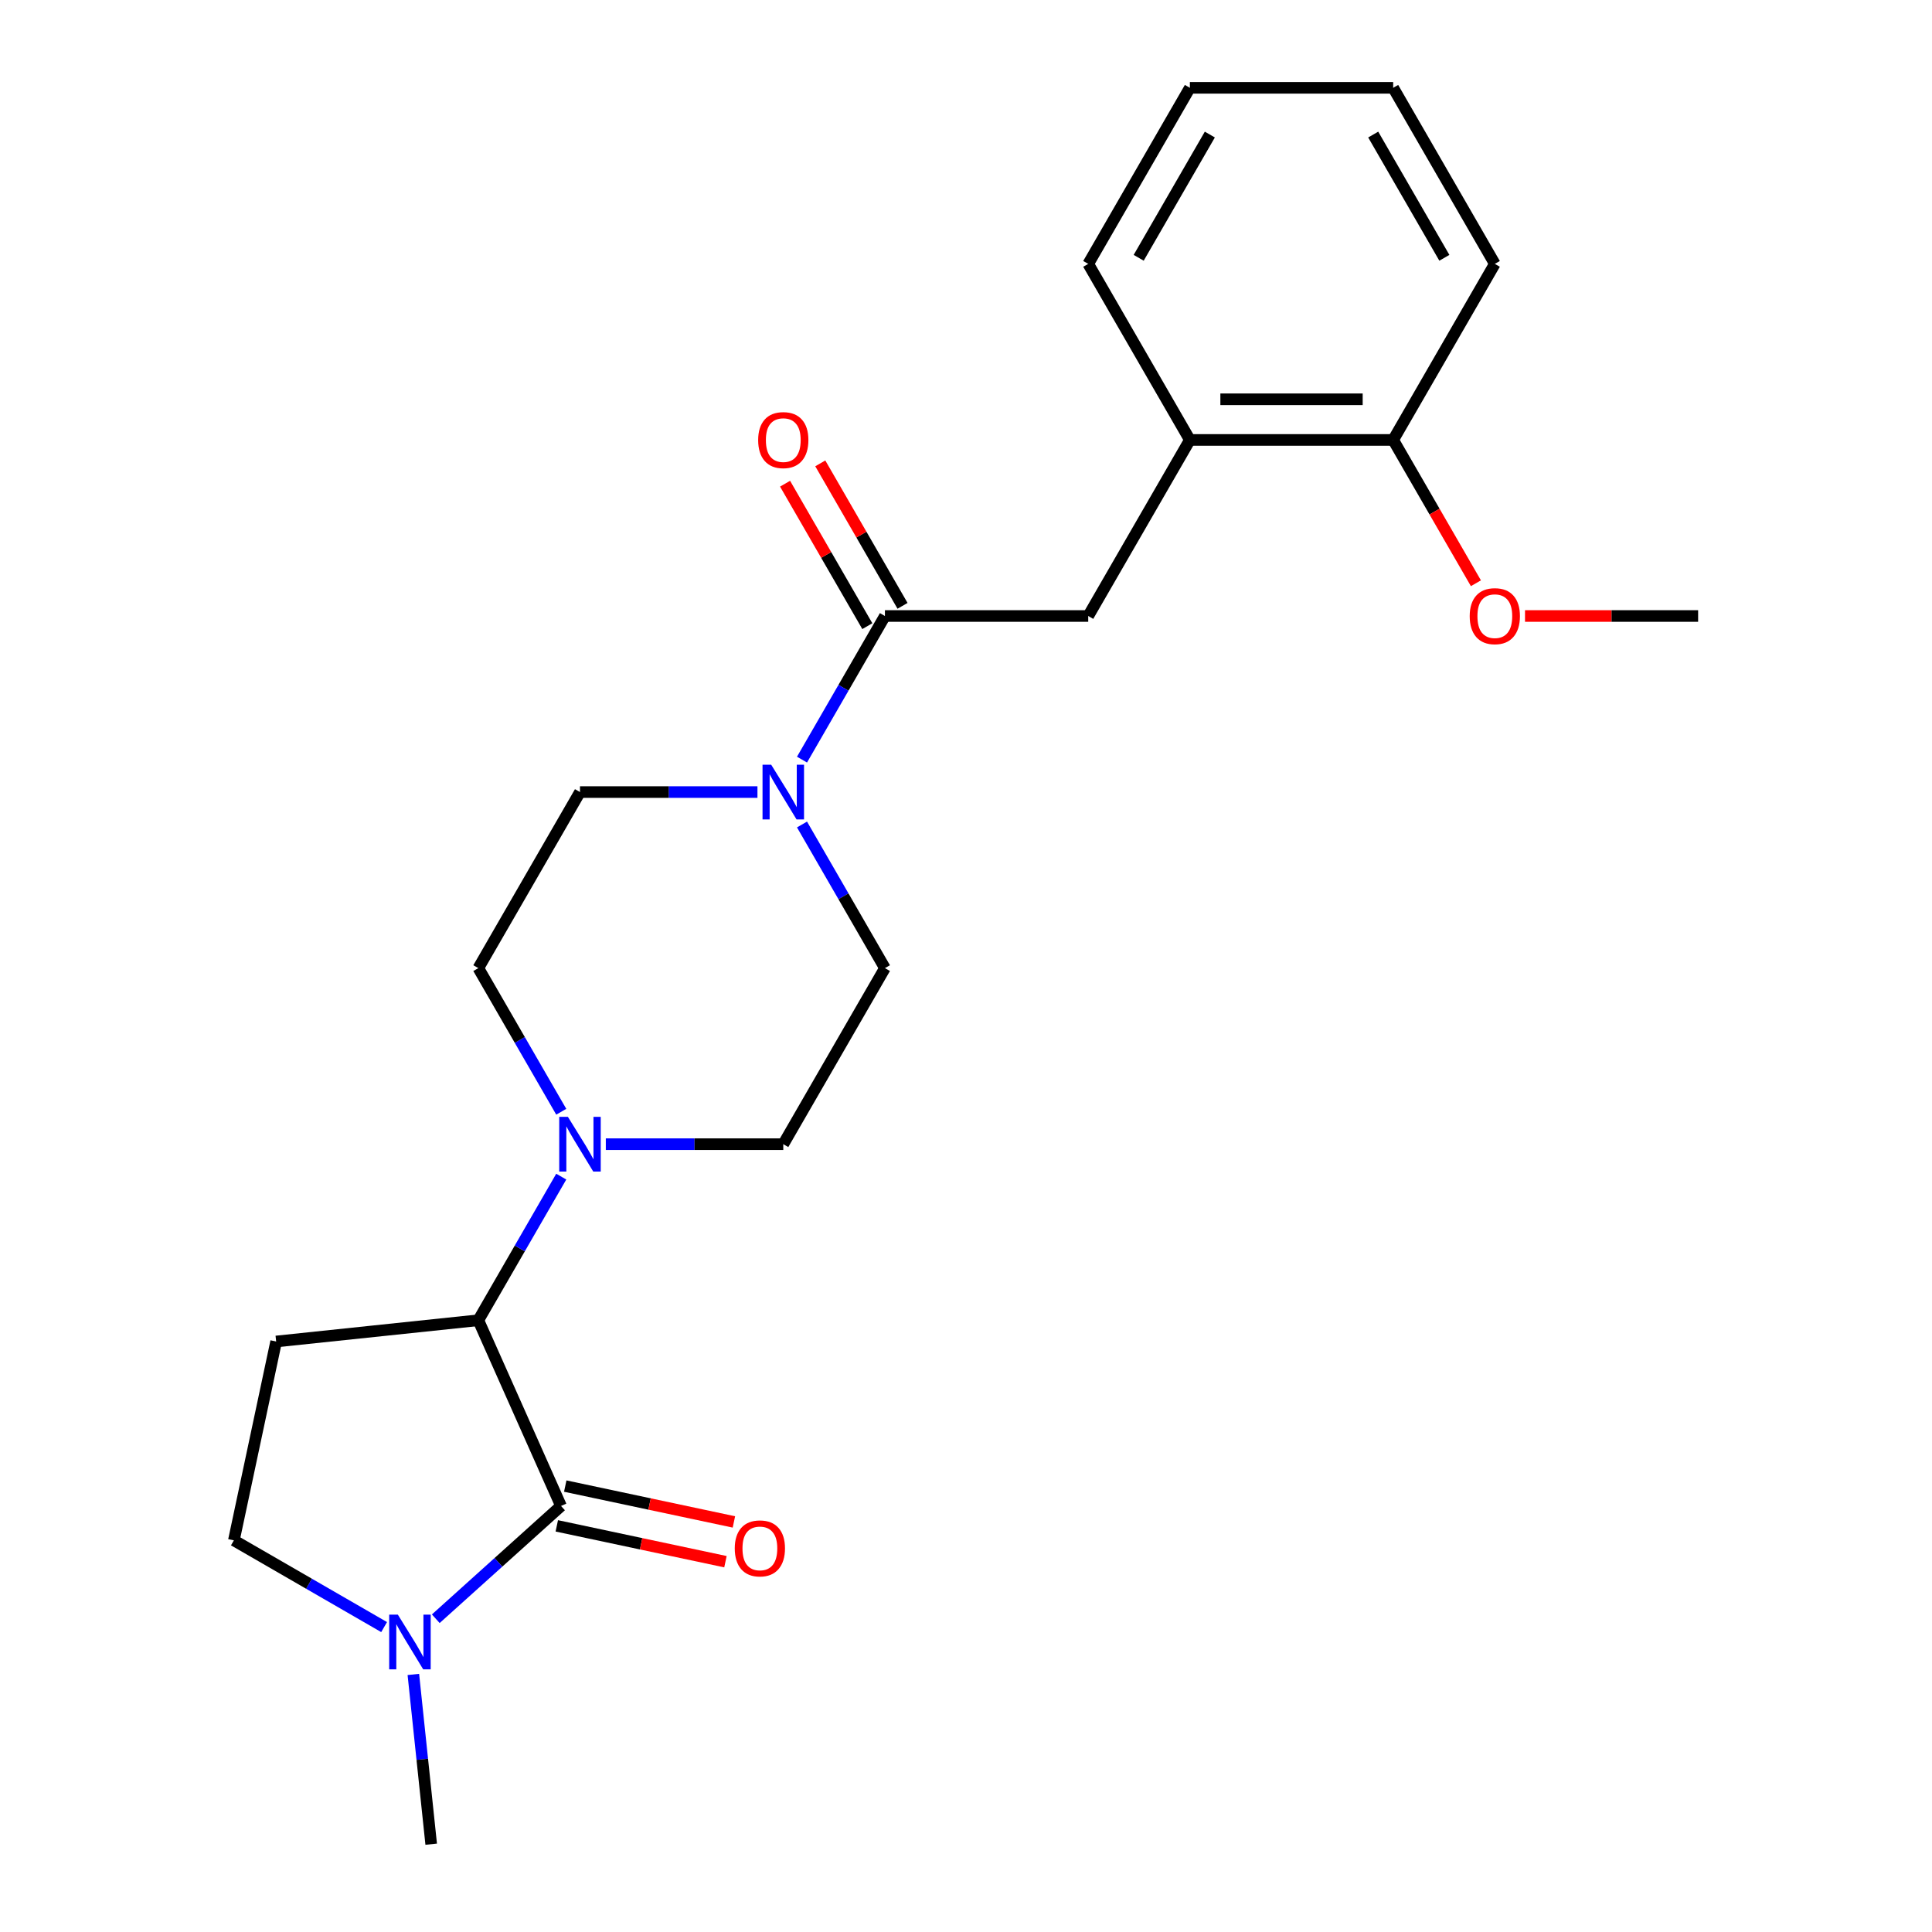 <?xml version='1.0' encoding='iso-8859-1'?>
<svg version='1.1' baseProfile='full'
              xmlns='http://www.w3.org/2000/svg'
                      xmlns:rdkit='http://www.rdkit.org/xml'
                      xmlns:xlink='http://www.w3.org/1999/xlink'
                  xml:space='preserve'
width='1000px' height='1000px' viewBox='0 0 1000 1000'>
<!-- END OF HEADER -->
<rect style='opacity:1.0;fill:#FFFFFF;stroke:none' width='1000' height='1000' x='0' y='0'> </rect>
<path class='bond-0' d='M 290.384,779.485 L 247.585,683.356' style='fill:none;fill-rule:evenodd;stroke:#000000;stroke-width:6px;stroke-linecap:butt;stroke-linejoin:miter;stroke-opacity:1' />
<path class='bond-2' d='M 290.384,779.485 L 257.97,808.671' style='fill:none;fill-rule:evenodd;stroke:#000000;stroke-width:6px;stroke-linecap:butt;stroke-linejoin:miter;stroke-opacity:1' />
<path class='bond-2' d='M 257.97,808.671 L 225.556,837.856' style='fill:none;fill-rule:evenodd;stroke:#0000FF;stroke-width:6px;stroke-linecap:butt;stroke-linejoin:miter;stroke-opacity:1' />
<path class='bond-9' d='M 288.196,789.778 L 331.844,799.056' style='fill:none;fill-rule:evenodd;stroke:#000000;stroke-width:6px;stroke-linecap:butt;stroke-linejoin:miter;stroke-opacity:1' />
<path class='bond-9' d='M 331.844,799.056 L 375.493,808.333' style='fill:none;fill-rule:evenodd;stroke:#FF0000;stroke-width:6px;stroke-linecap:butt;stroke-linejoin:miter;stroke-opacity:1' />
<path class='bond-9' d='M 292.572,769.192 L 336.22,778.47' style='fill:none;fill-rule:evenodd;stroke:#000000;stroke-width:6px;stroke-linecap:butt;stroke-linejoin:miter;stroke-opacity:1' />
<path class='bond-9' d='M 336.22,778.47 L 379.868,787.748' style='fill:none;fill-rule:evenodd;stroke:#FF0000;stroke-width:6px;stroke-linecap:butt;stroke-linejoin:miter;stroke-opacity:1' />
<path class='bond-4' d='M 247.585,683.356 L 269.044,646.187' style='fill:none;fill-rule:evenodd;stroke:#000000;stroke-width:6px;stroke-linecap:butt;stroke-linejoin:miter;stroke-opacity:1' />
<path class='bond-4' d='M 269.044,646.187 L 290.504,609.018' style='fill:none;fill-rule:evenodd;stroke:#0000FF;stroke-width:6px;stroke-linecap:butt;stroke-linejoin:miter;stroke-opacity:1' />
<path class='bond-5' d='M 247.585,683.356 L 142.935,694.355' style='fill:none;fill-rule:evenodd;stroke:#000000;stroke-width:6px;stroke-linecap:butt;stroke-linejoin:miter;stroke-opacity:1' />
<path class='bond-1' d='M 458.037,318.841 L 436.578,356.01' style='fill:none;fill-rule:evenodd;stroke:#000000;stroke-width:6px;stroke-linecap:butt;stroke-linejoin:miter;stroke-opacity:1' />
<path class='bond-1' d='M 436.578,356.01 L 415.118,393.179' style='fill:none;fill-rule:evenodd;stroke:#0000FF;stroke-width:6px;stroke-linecap:butt;stroke-linejoin:miter;stroke-opacity:1' />
<path class='bond-6' d='M 458.037,318.841 L 563.264,318.841' style='fill:none;fill-rule:evenodd;stroke:#000000;stroke-width:6px;stroke-linecap:butt;stroke-linejoin:miter;stroke-opacity:1' />
<path class='bond-14' d='M 467.15,313.58 L 445.864,276.711' style='fill:none;fill-rule:evenodd;stroke:#000000;stroke-width:6px;stroke-linecap:butt;stroke-linejoin:miter;stroke-opacity:1' />
<path class='bond-14' d='M 445.864,276.711 L 424.578,239.841' style='fill:none;fill-rule:evenodd;stroke:#FF0000;stroke-width:6px;stroke-linecap:butt;stroke-linejoin:miter;stroke-opacity:1' />
<path class='bond-14' d='M 448.925,324.102 L 427.638,287.233' style='fill:none;fill-rule:evenodd;stroke:#000000;stroke-width:6px;stroke-linecap:butt;stroke-linejoin:miter;stroke-opacity:1' />
<path class='bond-14' d='M 427.638,287.233 L 406.352,250.364' style='fill:none;fill-rule:evenodd;stroke:#FF0000;stroke-width:6px;stroke-linecap:butt;stroke-linejoin:miter;stroke-opacity:1' />
<path class='bond-8' d='M 198.815,842.176 L 159.936,819.729' style='fill:none;fill-rule:evenodd;stroke:#0000FF;stroke-width:6px;stroke-linecap:butt;stroke-linejoin:miter;stroke-opacity:1' />
<path class='bond-8' d='M 159.936,819.729 L 121.057,797.282' style='fill:none;fill-rule:evenodd;stroke:#000000;stroke-width:6px;stroke-linecap:butt;stroke-linejoin:miter;stroke-opacity:1' />
<path class='bond-16' d='M 213.95,866.686 L 218.567,910.616' style='fill:none;fill-rule:evenodd;stroke:#0000FF;stroke-width:6px;stroke-linecap:butt;stroke-linejoin:miter;stroke-opacity:1' />
<path class='bond-16' d='M 218.567,910.616 L 223.185,954.545' style='fill:none;fill-rule:evenodd;stroke:#000000;stroke-width:6px;stroke-linecap:butt;stroke-linejoin:miter;stroke-opacity:1' />
<path class='bond-3' d='M 392.054,409.97 L 346.126,409.97' style='fill:none;fill-rule:evenodd;stroke:#0000FF;stroke-width:6px;stroke-linecap:butt;stroke-linejoin:miter;stroke-opacity:1' />
<path class='bond-3' d='M 346.126,409.97 L 300.198,409.97' style='fill:none;fill-rule:evenodd;stroke:#000000;stroke-width:6px;stroke-linecap:butt;stroke-linejoin:miter;stroke-opacity:1' />
<path class='bond-24' d='M 415.118,426.76 L 436.578,463.929' style='fill:none;fill-rule:evenodd;stroke:#0000FF;stroke-width:6px;stroke-linecap:butt;stroke-linejoin:miter;stroke-opacity:1' />
<path class='bond-24' d='M 436.578,463.929 L 458.037,501.098' style='fill:none;fill-rule:evenodd;stroke:#000000;stroke-width:6px;stroke-linecap:butt;stroke-linejoin:miter;stroke-opacity:1' />
<path class='bond-12' d='M 313.568,592.227 L 359.496,592.227' style='fill:none;fill-rule:evenodd;stroke:#0000FF;stroke-width:6px;stroke-linecap:butt;stroke-linejoin:miter;stroke-opacity:1' />
<path class='bond-12' d='M 359.496,592.227 L 405.424,592.227' style='fill:none;fill-rule:evenodd;stroke:#000000;stroke-width:6px;stroke-linecap:butt;stroke-linejoin:miter;stroke-opacity:1' />
<path class='bond-13' d='M 290.504,575.437 L 269.044,538.268' style='fill:none;fill-rule:evenodd;stroke:#0000FF;stroke-width:6px;stroke-linecap:butt;stroke-linejoin:miter;stroke-opacity:1' />
<path class='bond-13' d='M 269.044,538.268 L 247.585,501.098' style='fill:none;fill-rule:evenodd;stroke:#000000;stroke-width:6px;stroke-linecap:butt;stroke-linejoin:miter;stroke-opacity:1' />
<path class='bond-23' d='M 142.935,694.355 L 121.057,797.282' style='fill:none;fill-rule:evenodd;stroke:#000000;stroke-width:6px;stroke-linecap:butt;stroke-linejoin:miter;stroke-opacity:1' />
<path class='bond-7' d='M 563.264,318.841 L 615.877,227.712' style='fill:none;fill-rule:evenodd;stroke:#000000;stroke-width:6px;stroke-linecap:butt;stroke-linejoin:miter;stroke-opacity:1' />
<path class='bond-15' d='M 615.877,227.712 L 721.104,227.712' style='fill:none;fill-rule:evenodd;stroke:#000000;stroke-width:6px;stroke-linecap:butt;stroke-linejoin:miter;stroke-opacity:1' />
<path class='bond-15' d='M 631.661,206.667 L 705.32,206.667' style='fill:none;fill-rule:evenodd;stroke:#000000;stroke-width:6px;stroke-linecap:butt;stroke-linejoin:miter;stroke-opacity:1' />
<path class='bond-18' d='M 615.877,227.712 L 563.264,136.583' style='fill:none;fill-rule:evenodd;stroke:#000000;stroke-width:6px;stroke-linecap:butt;stroke-linejoin:miter;stroke-opacity:1' />
<path class='bond-10' d='M 458.037,501.098 L 405.424,592.227' style='fill:none;fill-rule:evenodd;stroke:#000000;stroke-width:6px;stroke-linecap:butt;stroke-linejoin:miter;stroke-opacity:1' />
<path class='bond-11' d='M 300.198,409.97 L 247.585,501.098' style='fill:none;fill-rule:evenodd;stroke:#000000;stroke-width:6px;stroke-linecap:butt;stroke-linejoin:miter;stroke-opacity:1' />
<path class='bond-17' d='M 721.104,227.712 L 742.517,264.801' style='fill:none;fill-rule:evenodd;stroke:#000000;stroke-width:6px;stroke-linecap:butt;stroke-linejoin:miter;stroke-opacity:1' />
<path class='bond-17' d='M 742.517,264.801 L 763.93,301.89' style='fill:none;fill-rule:evenodd;stroke:#FF0000;stroke-width:6px;stroke-linecap:butt;stroke-linejoin:miter;stroke-opacity:1' />
<path class='bond-19' d='M 721.104,227.712 L 773.717,136.583' style='fill:none;fill-rule:evenodd;stroke:#000000;stroke-width:6px;stroke-linecap:butt;stroke-linejoin:miter;stroke-opacity:1' />
<path class='bond-20' d='M 789.347,318.841 L 834.145,318.841' style='fill:none;fill-rule:evenodd;stroke:#FF0000;stroke-width:6px;stroke-linecap:butt;stroke-linejoin:miter;stroke-opacity:1' />
<path class='bond-20' d='M 834.145,318.841 L 878.943,318.841' style='fill:none;fill-rule:evenodd;stroke:#000000;stroke-width:6px;stroke-linecap:butt;stroke-linejoin:miter;stroke-opacity:1' />
<path class='bond-21' d='M 563.264,136.583 L 615.877,45.455' style='fill:none;fill-rule:evenodd;stroke:#000000;stroke-width:6px;stroke-linecap:butt;stroke-linejoin:miter;stroke-opacity:1' />
<path class='bond-21' d='M 589.382,133.437 L 626.211,69.647' style='fill:none;fill-rule:evenodd;stroke:#000000;stroke-width:6px;stroke-linecap:butt;stroke-linejoin:miter;stroke-opacity:1' />
<path class='bond-25' d='M 773.717,136.583 L 721.104,45.455' style='fill:none;fill-rule:evenodd;stroke:#000000;stroke-width:6px;stroke-linecap:butt;stroke-linejoin:miter;stroke-opacity:1' />
<path class='bond-25' d='M 747.599,133.437 L 710.77,69.647' style='fill:none;fill-rule:evenodd;stroke:#000000;stroke-width:6px;stroke-linecap:butt;stroke-linejoin:miter;stroke-opacity:1' />
<path class='bond-22' d='M 615.877,45.455 L 721.104,45.455' style='fill:none;fill-rule:evenodd;stroke:#000000;stroke-width:6px;stroke-linecap:butt;stroke-linejoin:miter;stroke-opacity:1' />
<path  class='atom-3' d='M 205.925 835.735
L 215.205 850.735
Q 216.125 852.215, 217.605 854.895
Q 219.085 857.575, 219.165 857.735
L 219.165 835.735
L 222.925 835.735
L 222.925 864.055
L 219.045 864.055
L 209.085 847.655
Q 207.925 845.735, 206.685 843.535
Q 205.485 841.335, 205.125 840.655
L 205.125 864.055
L 201.445 864.055
L 201.445 835.735
L 205.925 835.735
' fill='#0000FF'/>
<path  class='atom-4' d='M 399.164 395.81
L 408.444 410.81
Q 409.364 412.29, 410.844 414.97
Q 412.324 417.65, 412.404 417.81
L 412.404 395.81
L 416.164 395.81
L 416.164 424.13
L 412.284 424.13
L 402.324 407.73
Q 401.164 405.81, 399.924 403.61
Q 398.724 401.41, 398.364 400.73
L 398.364 424.13
L 394.684 424.13
L 394.684 395.81
L 399.164 395.81
' fill='#0000FF'/>
<path  class='atom-5' d='M 293.938 578.067
L 303.218 593.067
Q 304.138 594.547, 305.618 597.227
Q 307.098 599.907, 307.178 600.067
L 307.178 578.067
L 310.938 578.067
L 310.938 606.387
L 307.058 606.387
L 297.098 589.987
Q 295.938 588.067, 294.698 585.867
Q 293.498 583.667, 293.138 582.987
L 293.138 606.387
L 289.458 606.387
L 289.458 578.067
L 293.938 578.067
' fill='#0000FF'/>
<path  class='atom-10' d='M 380.311 801.443
Q 380.311 794.643, 383.671 790.843
Q 387.031 787.043, 393.311 787.043
Q 399.591 787.043, 402.951 790.843
Q 406.311 794.643, 406.311 801.443
Q 406.311 808.323, 402.911 812.243
Q 399.511 816.123, 393.311 816.123
Q 387.071 816.123, 383.671 812.243
Q 380.311 808.363, 380.311 801.443
M 393.311 812.923
Q 397.631 812.923, 399.951 810.043
Q 402.311 807.123, 402.311 801.443
Q 402.311 795.883, 399.951 793.083
Q 397.631 790.243, 393.311 790.243
Q 388.991 790.243, 386.631 793.043
Q 384.311 795.843, 384.311 801.443
Q 384.311 807.163, 386.631 810.043
Q 388.991 812.923, 393.311 812.923
' fill='#FF0000'/>
<path  class='atom-15' d='M 392.424 227.792
Q 392.424 220.992, 395.784 217.192
Q 399.144 213.392, 405.424 213.392
Q 411.704 213.392, 415.064 217.192
Q 418.424 220.992, 418.424 227.792
Q 418.424 234.672, 415.024 238.592
Q 411.624 242.472, 405.424 242.472
Q 399.184 242.472, 395.784 238.592
Q 392.424 234.712, 392.424 227.792
M 405.424 239.272
Q 409.744 239.272, 412.064 236.392
Q 414.424 233.472, 414.424 227.792
Q 414.424 222.232, 412.064 219.432
Q 409.744 216.592, 405.424 216.592
Q 401.104 216.592, 398.744 219.392
Q 396.424 222.192, 396.424 227.792
Q 396.424 233.512, 398.744 236.392
Q 401.104 239.272, 405.424 239.272
' fill='#FF0000'/>
<path  class='atom-18' d='M 760.717 318.921
Q 760.717 312.121, 764.077 308.321
Q 767.437 304.521, 773.717 304.521
Q 779.997 304.521, 783.357 308.321
Q 786.717 312.121, 786.717 318.921
Q 786.717 325.801, 783.317 329.721
Q 779.917 333.601, 773.717 333.601
Q 767.477 333.601, 764.077 329.721
Q 760.717 325.841, 760.717 318.921
M 773.717 330.401
Q 778.037 330.401, 780.357 327.521
Q 782.717 324.601, 782.717 318.921
Q 782.717 313.361, 780.357 310.561
Q 778.037 307.721, 773.717 307.721
Q 769.397 307.721, 767.037 310.521
Q 764.717 313.321, 764.717 318.921
Q 764.717 324.641, 767.037 327.521
Q 769.397 330.401, 773.717 330.401
' fill='#FF0000'/>
</svg>
